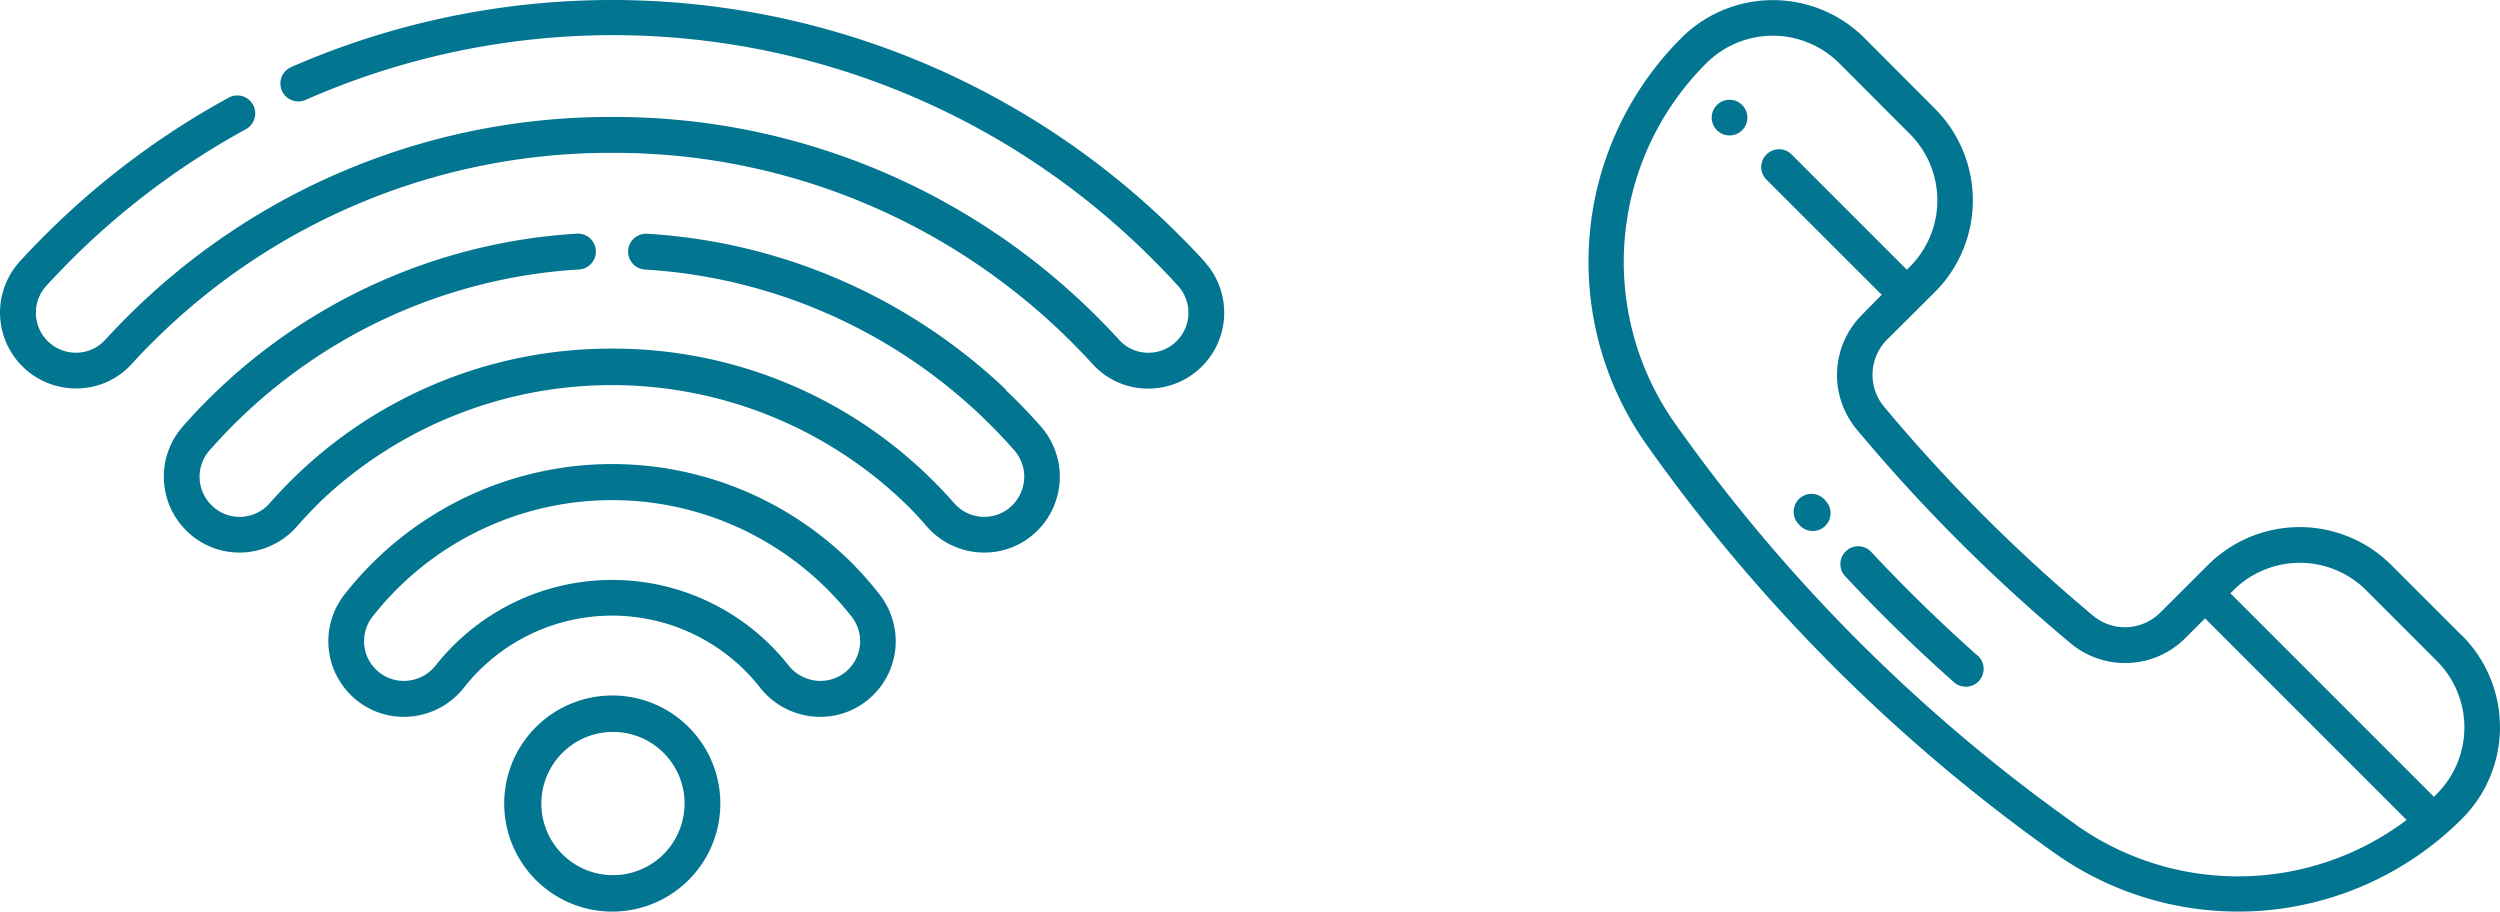 <svg xmlns="http://www.w3.org/2000/svg" width="63.391" height="23.115" viewBox="0 0 63.391 23.115">
  <g id="Grupo_4691" data-name="Grupo 4691" transform="translate(-333.725 -1095.27)">
    <g id="ico-wifi-1" transform="translate(333.722 1095.269)">
      <path id="Trazado_1760" data-name="Trazado 1760" d="M150.493,197a8.618,8.618,0,0,0-12.772.916,1.918,1.918,0,0,0,.163,2.526h0a1.9,1.9,0,0,0,1.352.561,1.936,1.936,0,0,0,1.53-.746,4.774,4.774,0,0,1,7.12-.428,4.876,4.876,0,0,1,.38.428,1.936,1.936,0,0,0,1.53.746h0a1.9,1.9,0,0,0,1.352-.561h0a1.918,1.918,0,0,0,.163-2.526A8.72,8.72,0,0,0,150.493,197Zm.016,2.8h0a1,1,0,0,1-.706.292,1.032,1.032,0,0,1-.817-.4,5.7,5.7,0,0,0-8.935,0,1.032,1.032,0,0,1-.817.4,1,1,0,0,1-.707-.292h0a1.007,1.007,0,0,1-.091-1.328,7.823,7.823,0,0,1,.738-.817,7.721,7.721,0,0,1,11.424.817,1.006,1.006,0,0,1-.089,1.328Zm0,0" transform="translate(-128.994 -182.826)" fill="#027591"/>
      <path id="Trazado_1761" data-name="Trazado 1761" d="M213.564,291.289a2.74,2.74,0,1,0,1.937.8A2.74,2.74,0,0,0,213.564,291.289Zm1.294,4.034a1.816,1.816,0,1,1,.542-1.294A1.831,1.831,0,0,1,214.858,295.323Zm0,0" transform="translate(-198.038 -273.653)" fill="#027591"/>
      <path id="Trazado_1762" data-name="Trazado 1762" d="M30.551,7.138c-.2-.222-.416-.444-.631-.659A20.321,20.321,0,0,0,7.375,2.207a.455.455,0,0,0,.363.834A19.318,19.318,0,0,1,29.277,7.122c.205.205.409.418.6.63A1.014,1.014,0,0,1,29.1,9.445a.992.992,0,0,1-.716-.324c-.174-.191-.356-.38-.539-.564a17.3,17.3,0,0,0-12.317-5.09h0A17.3,17.3,0,0,0,3.207,8.558c-.182.182-.363.372-.538.562a.991.991,0,0,1-.716.324,1.014,1.014,0,0,1-.778-1.693c.194-.212.4-.423.6-.628A19.572,19.572,0,0,1,6.239,3.777a.455.455,0,1,0-.436-.8,20.477,20.477,0,0,0-4.671,3.5c-.214.214-.426.436-.629.657a1.924,1.924,0,0,0,1.426,3.216h.044A1.893,1.893,0,0,0,3.34,9.735c.164-.182.336-.363.509-.533A16.4,16.4,0,0,1,15.528,4.377h0A16.4,16.4,0,0,1,27.2,9.2c.173.173.346.354.511.535a1.893,1.893,0,0,0,1.368.619,1.924,1.924,0,0,0,1.468-3.216Zm0,0" transform="translate(-0.001 -0.5)" fill="#027591"/>
      <path id="Trazado_1763" data-name="Trazado 1763" d="M89.977,102.18a14.467,14.467,0,0,0-9.116-3.958.455.455,0,0,0-.054.908,13.555,13.555,0,0,1,8.536,3.709c.292.279.575.573.84.874a1.017,1.017,0,0,1-.043,1.388,1,1,0,0,1-.747.3,1.011,1.011,0,0,1-.734-.347c-.208-.236-.428-.467-.655-.687a11.483,11.483,0,0,0-8.022-3.231h0a11.483,11.483,0,0,0-8.022,3.231c-.227.22-.448.454-.656.687a1.011,1.011,0,0,1-.734.347,1,1,0,0,1-.747-.3,1.013,1.013,0,0,1-.048-1.382c.177-.2.363-.4.551-.591a13.547,13.547,0,0,1,8.834-4,.455.455,0,0,0-.054-.908,14.456,14.456,0,0,0-9.426,4.268c-.2.2-.4.416-.588.631a1.925,1.925,0,0,0,.091,2.625,1.9,1.9,0,0,0,1.356.562H70.6a1.937,1.937,0,0,0,1.388-.656c.192-.218.394-.43.6-.636a10.724,10.724,0,0,1,14.781,0c.209.2.412.415.6.636a1.937,1.937,0,0,0,1.388.656,1.9,1.9,0,0,0,1.419-.561,1.929,1.929,0,0,0,.083-2.633c-.282-.321-.584-.636-.9-.932Zm0,0" transform="translate(-64.462 -92.295)" fill="#027591"/>
    </g>
    <g id="ico-telefono-1" transform="translate(374.001 1095.274)">
      <path id="Trazado_1764" data-name="Trazado 1764" d="M22.147,16.113l-1.791-1.79a3.289,3.289,0,0,0-4.648,0L14.5,15.527a1.262,1.262,0,0,1-1.709.077A41.751,41.751,0,0,1,7.5,10.314,1.262,1.262,0,0,1,7.579,8.6L8.785,7.4a3.289,3.289,0,0,0,0-4.648L7,.962a3.286,3.286,0,0,0-4.648,0,8.028,8.028,0,0,0-.872,10.32A43.471,43.471,0,0,0,11.827,21.632a8.039,8.039,0,0,0,4.648,1.478q.336,0,.674-.028a8.039,8.039,0,0,0,5-2.324,3.285,3.285,0,0,0,0-4.648ZM12.352,20.9A42.57,42.57,0,0,1,2.213,10.76,7.108,7.108,0,0,1,2.988,1.6a2.383,2.383,0,0,1,3.37,0l1.79,1.791a2.383,2.383,0,0,1,0,3.37l-.075.075L5.132,3.894a.452.452,0,0,0-.638.638L7.435,7.47l-.492.5a2.158,2.158,0,0,0-.132,2.926A42.641,42.641,0,0,0,12.216,16.3a2.158,2.158,0,0,0,2.926-.132l.493-.492,5.111,5.111a7.106,7.106,0,0,1-8.4.112Zm9.159-.774-.076.075-.027-.03-5.131-5.131.075-.075a2.383,2.383,0,0,1,3.37,0l1.79,1.791a2.382,2.382,0,0,1,0,3.369Zm0,0" transform="translate(0.002)" fill="#027591"/>
      <path id="Trazado_1765" data-name="Trazado 1765" d="M69.756,55.98a.452.452,0,1,0,.319.132A.452.452,0,0,0,69.756,55.98Zm0,0" transform="translate(-66.177 -53.454)" fill="#027591"/>
      <path id="Trazado_1766" data-name="Trazado 1766" d="M145.363,309.854c-.925-.823-1.826-1.7-2.667-2.6a.452.452,0,1,0-.659.617c.864.924,1.781,1.819,2.727,2.656a.452.452,0,1,0,.6-.675Zm0,0" transform="translate(-135.509 -293.246)" fill="#027591"/>
      <path id="Trazado_1767" data-name="Trazado 1767" d="M116.435,277.935a.452.452,0,1,0-.685.588l.007.008a.452.452,0,1,0,.686-.588Zm0,0" transform="translate(-110.421 -265.24)" fill="#027591"/>
    </g>
  </g>
</svg>
